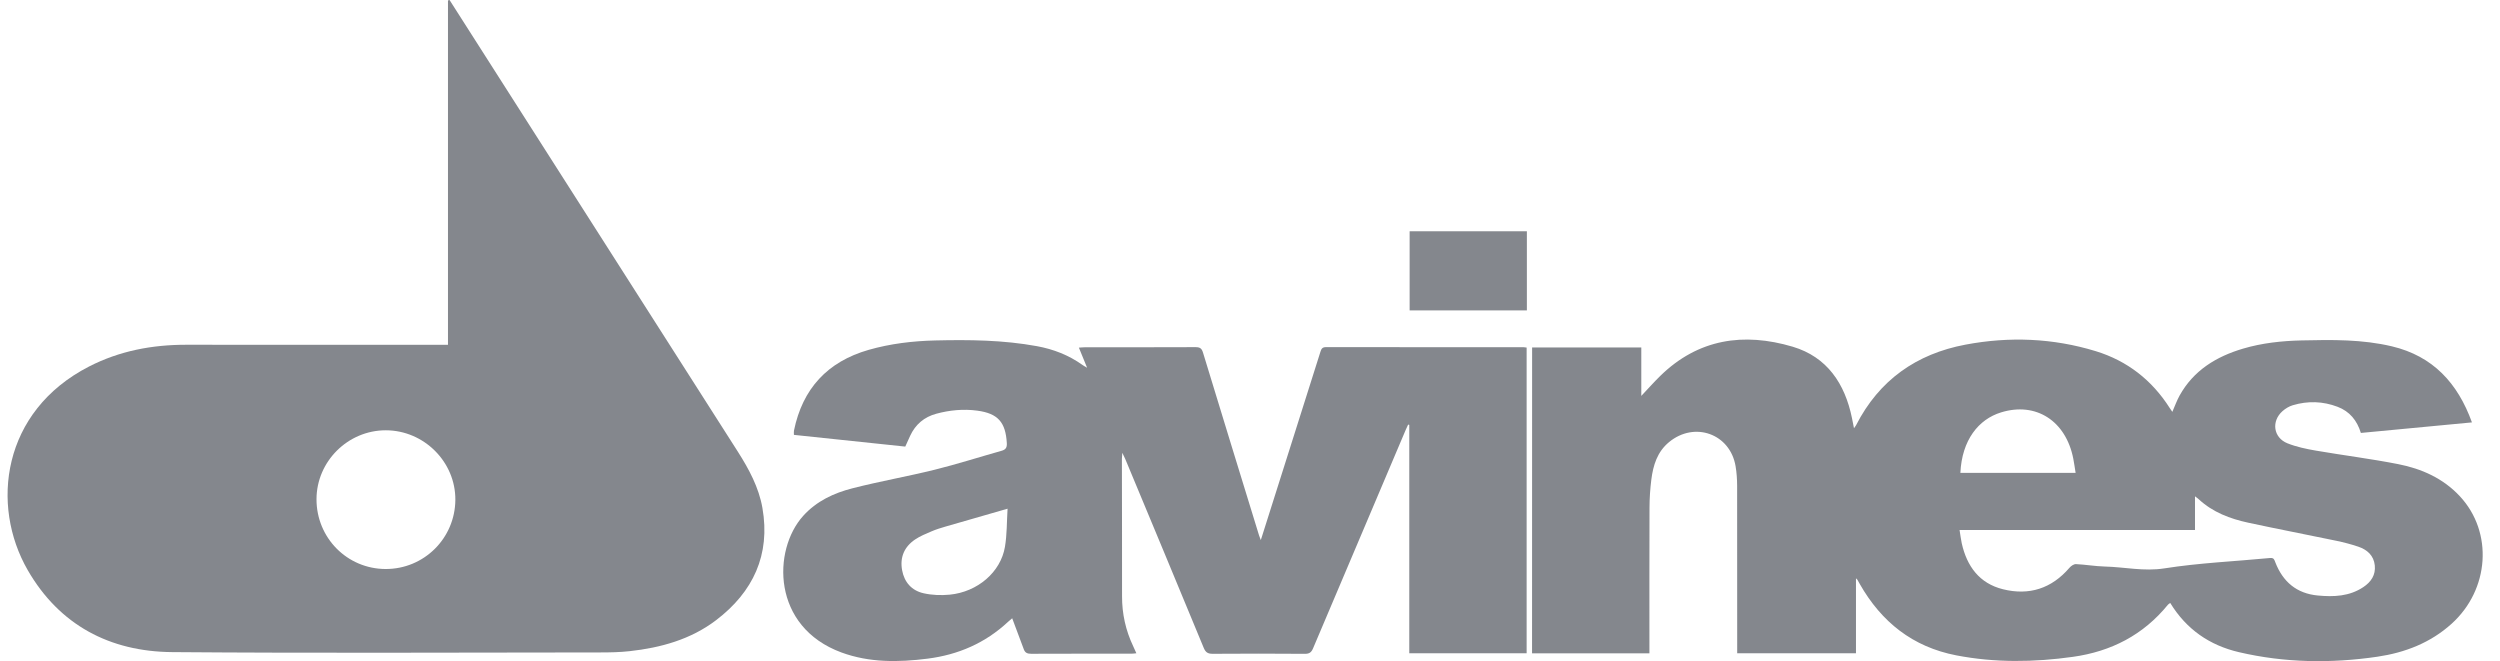 <svg width="121" height="32" viewBox="0 0 121 32" fill="none" xmlns="http://www.w3.org/2000/svg">
<g clip-path="url(#clip0_2144:18295)">
<path d="M21.758 0C22.179 0.66 22.6 1.319 23.021 1.979C27.252 8.605 31.483 15.232 35.711 21.86C36.249 22.705 36.727 23.589 36.901 24.584C37.298 26.854 36.449 28.654 34.66 30.016C33.436 30.948 31.985 31.351 30.471 31.517C30 31.569 29.522 31.578 29.048 31.578C22.142 31.581 15.236 31.619 8.33 31.562C5.314 31.537 2.876 30.255 1.341 27.593C-0.467 24.457 0.087 19.906 4.309 17.74C5.79 16.98 7.372 16.683 9.026 16.686C13.109 16.692 17.193 16.688 21.277 16.688C21.4 16.688 21.524 16.688 21.682 16.688C21.682 11.112 21.682 5.567 21.682 0.022C21.708 0.015 21.733 0.007 21.758 0ZM15.319 24.164C15.317 26.033 16.802 27.533 18.66 27.54C20.519 27.547 22.024 26.057 22.039 24.195C22.053 22.361 20.526 20.83 18.676 20.826C16.84 20.823 15.32 22.333 15.319 24.164Z" fill="#84878D"/>
<path d="M74.154 16.816C75.916 16.816 77.66 16.816 79.439 16.816C79.439 17.583 79.439 18.342 79.439 19.162C79.775 18.806 80.054 18.49 80.354 18.197C82.194 16.395 84.4 16.079 86.764 16.78C88.435 17.277 89.296 18.573 89.636 20.238C89.667 20.385 89.695 20.532 89.733 20.727C89.785 20.651 89.815 20.617 89.835 20.578C90.95 18.397 92.754 17.127 95.132 16.68C97.249 16.281 99.363 16.363 101.43 16.995C102.959 17.463 104.156 18.397 105.017 19.752C105.052 19.808 105.092 19.862 105.141 19.934C105.262 19.659 105.356 19.39 105.492 19.145C106.17 17.926 107.265 17.259 108.562 16.874C109.488 16.6 110.443 16.498 111.404 16.476C112.868 16.442 114.336 16.421 115.773 16.764C117.747 17.235 118.954 18.534 119.642 20.444C117.836 20.616 116.057 20.785 114.266 20.954C114.08 20.349 113.726 19.913 113.139 19.689C112.426 19.418 111.699 19.396 110.972 19.613C110.793 19.666 110.615 19.773 110.474 19.898C109.921 20.389 110.029 21.182 110.712 21.456C111.148 21.63 111.62 21.729 112.085 21.809C113.411 22.037 114.749 22.204 116.069 22.463C117.207 22.686 118.251 23.15 119.061 24.023C120.676 25.76 120.494 28.536 118.653 30.194C117.633 31.113 116.403 31.588 115.066 31.785C112.822 32.114 110.582 32.083 108.365 31.565C106.943 31.233 105.819 30.459 105.04 29.184C104.996 29.216 104.954 29.236 104.928 29.268C103.737 30.732 102.181 31.532 100.33 31.791C98.446 32.056 96.565 32.081 94.688 31.72C92.577 31.313 91.06 30.105 90.012 28.263C89.974 28.196 89.937 28.128 89.899 28.061C89.889 28.045 89.873 28.034 89.829 27.989C89.829 29.212 89.829 30.403 89.829 31.617C87.905 31.617 86.01 31.617 84.08 31.617C84.08 31.495 84.08 31.371 84.08 31.247C84.08 28.67 84.082 26.093 84.077 23.516C84.076 23.198 84.055 22.876 84.002 22.563C83.738 20.996 82.018 20.379 80.783 21.397C80.21 21.869 80.012 22.521 79.924 23.215C79.867 23.665 79.838 24.122 79.836 24.575C79.828 26.804 79.832 29.032 79.832 31.26C79.832 31.375 79.832 31.489 79.832 31.622C77.929 31.622 76.052 31.622 74.151 31.622C74.154 26.698 74.154 21.774 74.154 16.816ZM106.238 25.652C102.436 25.652 98.653 25.652 94.843 25.652C94.882 25.894 94.905 26.095 94.948 26.292C95.196 27.407 95.801 28.237 96.945 28.52C98.209 28.834 99.298 28.486 100.16 27.482C100.236 27.393 100.373 27.298 100.478 27.303C100.942 27.325 101.404 27.408 101.868 27.42C102.829 27.443 103.763 27.666 104.757 27.509C106.447 27.243 108.169 27.171 109.876 27.007C110.064 26.99 110.081 27.105 110.126 27.218C110.492 28.159 111.156 28.725 112.177 28.822C112.95 28.896 113.711 28.867 114.388 28.414C114.76 28.166 114.988 27.828 114.94 27.366C114.89 26.887 114.574 26.607 114.144 26.46C113.796 26.342 113.438 26.249 113.079 26.174C111.657 25.877 110.231 25.605 108.813 25.298C107.934 25.108 107.102 24.795 106.425 24.169C106.374 24.122 106.315 24.081 106.238 24.021C106.238 24.577 106.238 25.096 106.238 25.652ZM94.882 22.888C96.753 22.888 98.601 22.888 100.46 22.888C100.419 22.636 100.389 22.416 100.347 22.199C99.989 20.369 98.541 19.438 96.85 19.96C95.762 20.295 94.957 21.295 94.882 22.888Z" fill="#84878D"/>
<path d="M61.023 26.141C61.554 24.464 62.063 22.861 62.57 21.257C63.017 19.847 63.466 18.437 63.909 17.026C63.954 16.882 64 16.801 64.179 16.801C67.37 16.807 70.561 16.805 73.751 16.806C73.79 16.806 73.828 16.815 73.889 16.822C73.889 21.748 73.889 26.673 73.889 31.618C72.006 31.618 70.122 31.618 68.209 31.618C68.209 27.927 68.209 24.245 68.209 20.563C68.19 20.559 68.171 20.555 68.153 20.551C68.115 20.634 68.074 20.716 68.039 20.8C66.542 24.326 65.044 27.851 63.553 31.378C63.47 31.575 63.374 31.647 63.152 31.645C61.669 31.633 60.184 31.633 58.7 31.644C58.462 31.646 58.351 31.578 58.258 31.351C57 28.303 55.73 25.26 54.462 22.215C54.43 22.137 54.39 22.064 54.32 21.915C54.309 22.063 54.3 22.134 54.3 22.203C54.302 24.422 54.31 26.64 54.307 28.858C54.305 29.706 54.482 30.509 54.845 31.274C54.895 31.378 54.94 31.484 55 31.618C54.91 31.627 54.84 31.638 54.77 31.638C53.15 31.639 51.53 31.636 49.911 31.643C49.731 31.644 49.617 31.6 49.554 31.431C49.368 30.93 49.18 30.43 48.99 29.924C48.947 29.962 48.865 30.026 48.79 30.096C47.689 31.123 46.379 31.691 44.894 31.879C43.485 32.058 42.082 32.077 40.73 31.581C37.345 30.338 37.387 26.622 38.871 24.972C39.519 24.251 40.365 23.86 41.271 23.63C42.583 23.295 43.922 23.061 45.237 22.735C46.325 22.465 47.394 22.123 48.474 21.819C48.673 21.763 48.742 21.667 48.73 21.449C48.673 20.438 48.301 20.01 47.303 19.876C46.632 19.785 45.967 19.849 45.315 20.025C44.729 20.184 44.306 20.543 44.05 21.096C43.974 21.262 43.899 21.429 43.815 21.615C42.022 21.427 40.232 21.238 38.426 21.048C38.426 20.968 38.415 20.902 38.428 20.841C38.843 18.811 40.05 17.504 42.044 16.933C43.093 16.633 44.173 16.505 45.259 16.478C46.907 16.438 48.556 16.456 50.186 16.754C50.987 16.901 51.731 17.189 52.395 17.667C52.44 17.7 52.491 17.725 52.616 17.799C52.468 17.436 52.35 17.147 52.218 16.826C52.33 16.819 52.421 16.808 52.511 16.808C54.296 16.807 56.081 16.81 57.865 16.802C58.072 16.802 58.162 16.857 58.225 17.065C59.123 20.016 60.032 22.965 60.938 25.913C60.955 25.963 60.976 26.015 61.023 26.141ZM48.766 24.621C47.715 24.923 46.732 25.204 45.75 25.49C45.527 25.555 45.304 25.624 45.092 25.715C44.817 25.833 44.534 25.946 44.289 26.112C43.769 26.464 43.549 26.97 43.661 27.593C43.767 28.183 44.13 28.586 44.703 28.714C45.109 28.806 45.549 28.821 45.965 28.782C47.316 28.651 48.438 27.687 48.64 26.463C48.74 25.867 48.727 25.253 48.766 24.621Z" fill="#84878D"/>
<path d="M68.226 11.192C70.134 11.192 72.01 11.192 73.901 11.192C73.901 12.472 73.901 13.737 73.901 15.022C72.008 15.022 70.123 15.022 68.226 15.022C68.226 13.742 68.226 12.477 68.226 11.192Z" fill="#84878D"/>
</g>
<defs>
<clipPath id="clip0_2144:18295">
<rect width="119.795" height="32" fill="white" transform="translate(0.367)"/>
</clipPath>
</defs>
</svg>
